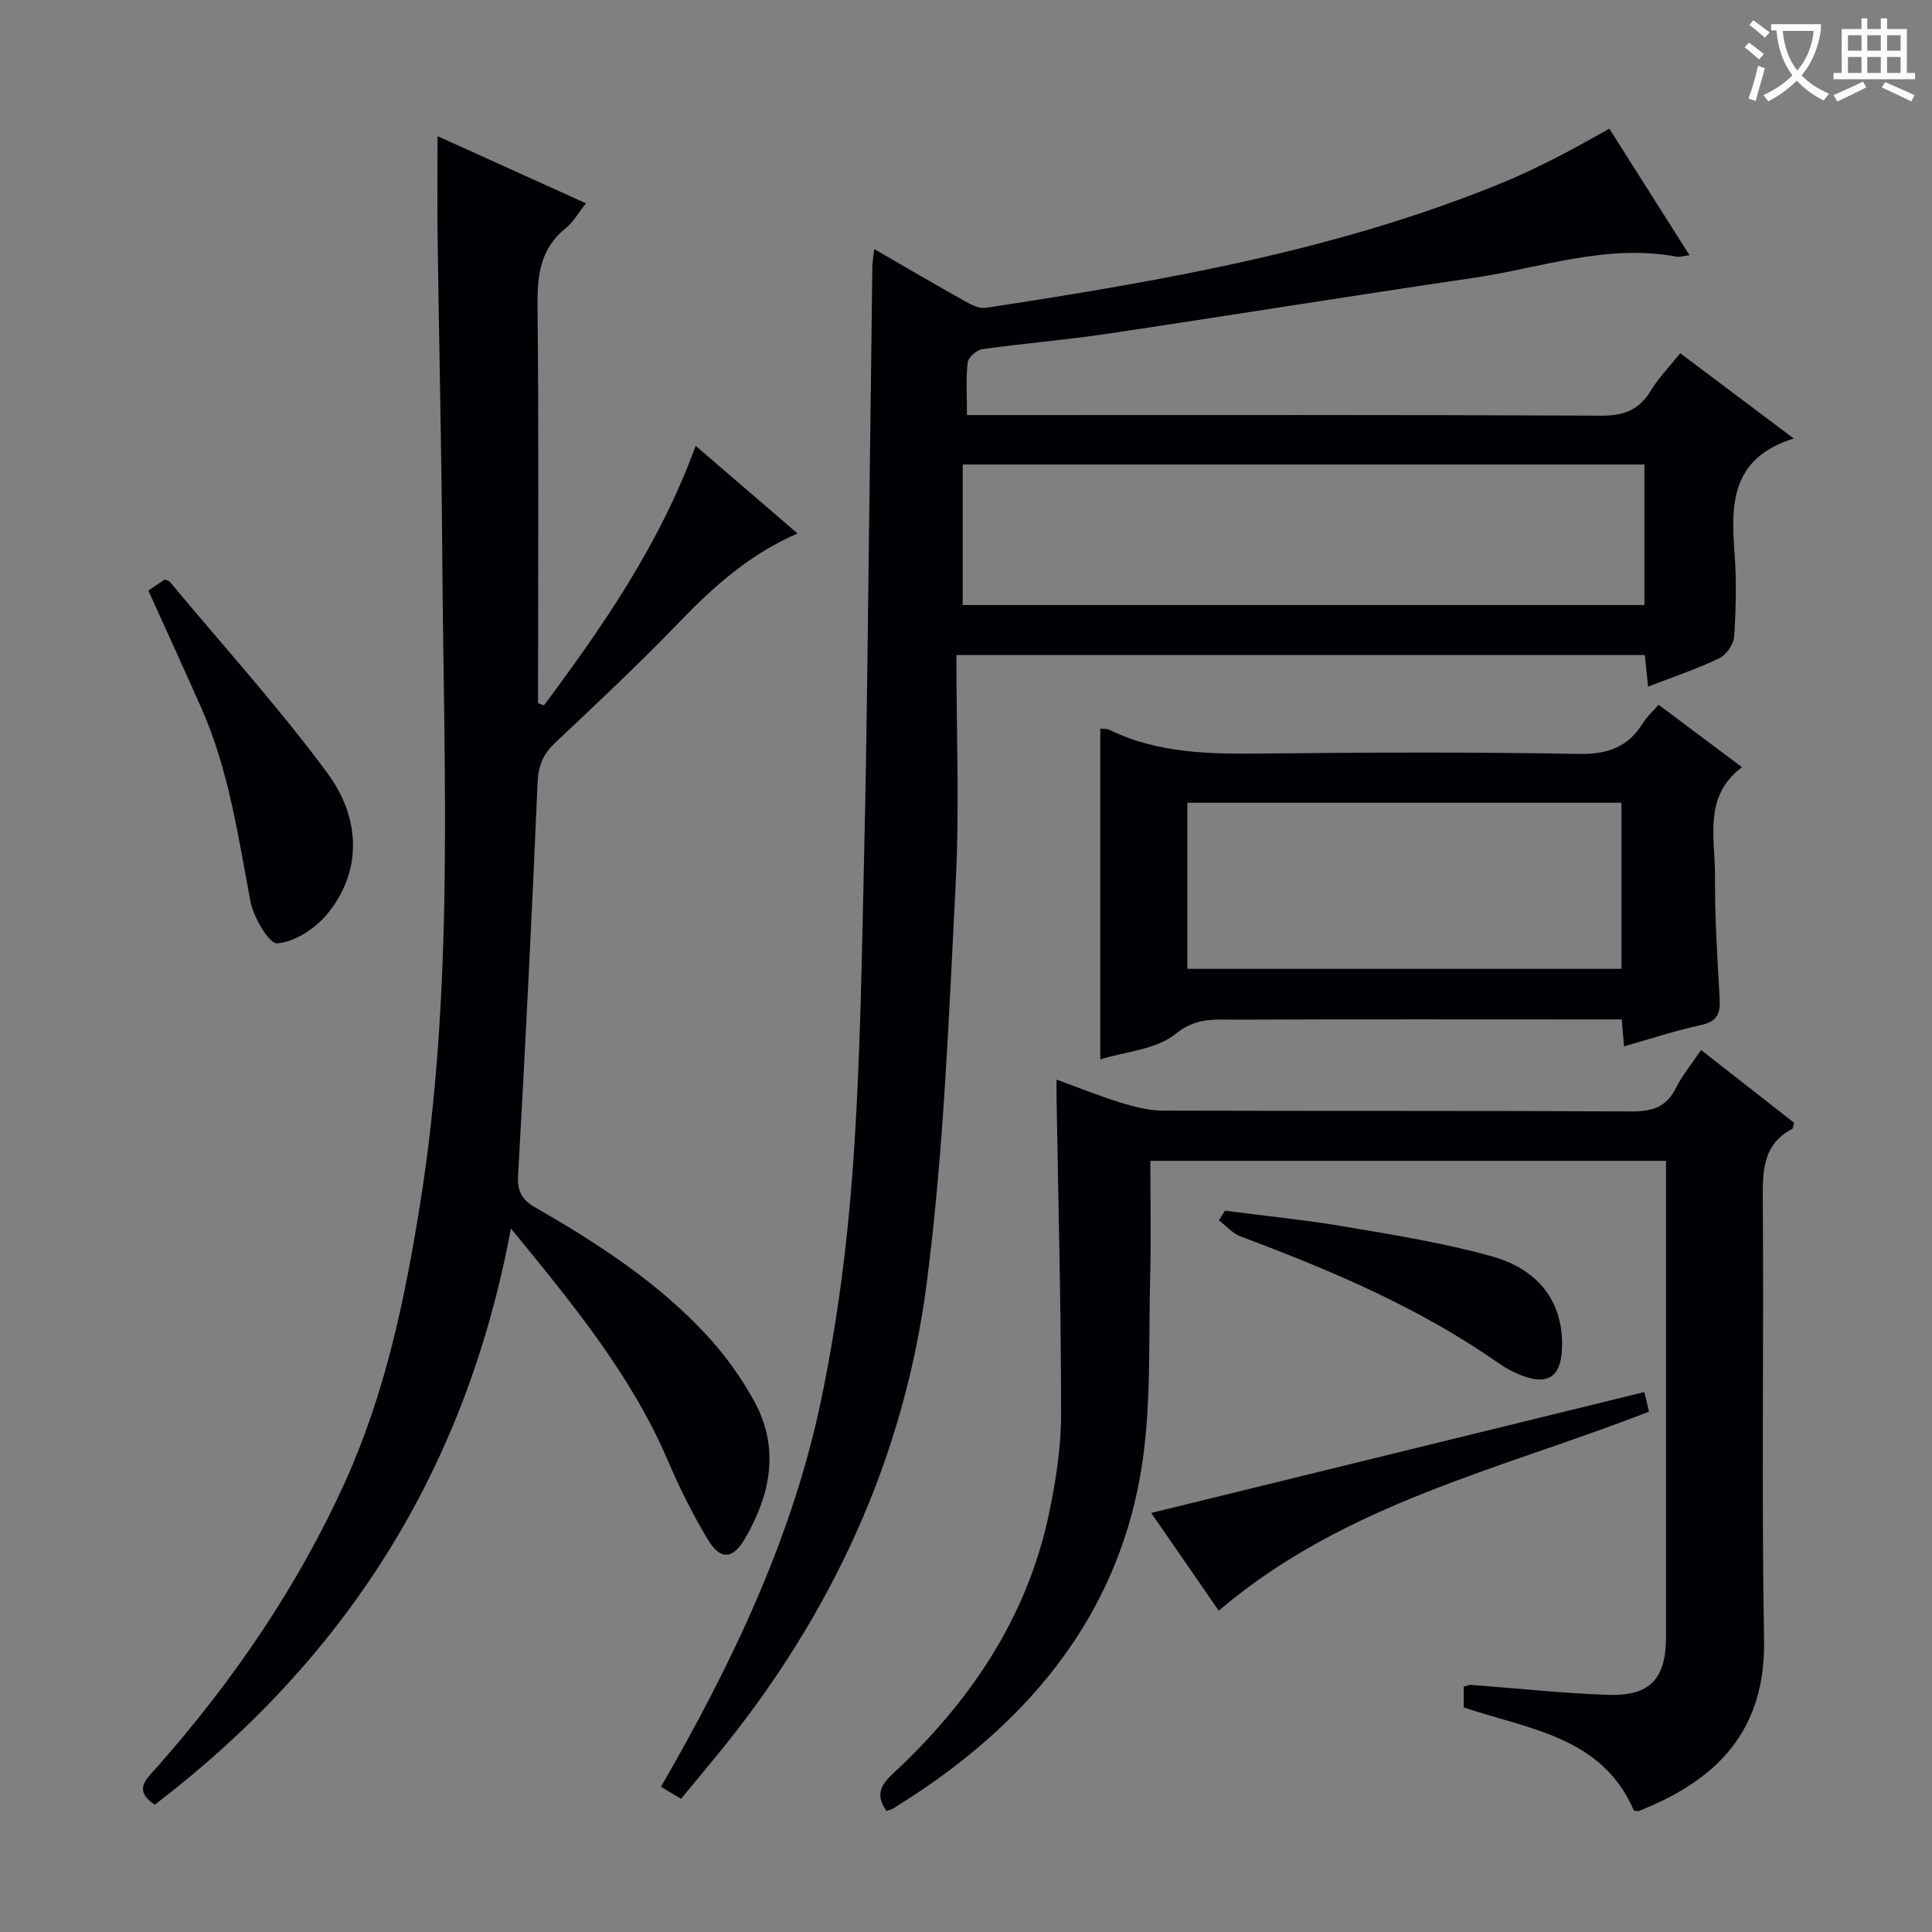 <svg enable-background="new 0 0 400 400" viewBox="0 0 400 400" xmlns="http://www.w3.org/2000/svg"><rect x="0" y="0" width="400" height="400" fill="#808080" stroke="none"/><g fill="#010105"><path d="m181 51.57c6.56 3.79 12.67 7.37 18.84 10.82 1.28.72 2.91 1.55 4.23 1.35 36.46-5.58 72.78-11.83 107.17-25.98 3.69-1.52 7.29-3.26 10.85-5.06 3.55-1.8 7-3.8 11.11-6.05 5.44 8.58 10.88 17.17 16.59 26.18-1.38.18-2.04.43-2.63.32-14.53-2.75-28.25 2.36-42.27 4.41-25.29 3.71-50.53 7.8-75.82 11.57-8.53 1.27-17.15 1.96-25.69 3.16-1.16.16-2.91 1.7-3.03 2.75-.39 3.41-.15 6.9-.15 10.9h6.38c41.66 0 83.32-.08 124.98.12 4.7.02 7.83-1.21 10.24-5.2 1.6-2.65 3.83-4.92 6.07-7.73 7.67 5.76 15.05 11.31 23.51 17.66-12.92 4.02-13.03 13.44-12.27 23.51.43 5.8.31 11.67-.07 17.48-.1 1.61-1.65 3.83-3.13 4.53-4.61 2.21-9.51 3.84-14.7 5.85-.24-2.31-.43-4.21-.67-6.54-47.01 0-94.02 0-142.53 0 0 15.9.66 31.69-.15 47.42-1.41 27.53-2.46 55.17-5.97 82.47-4.68 36.35-19.72 68.79-42.94 97.29-2.52 3.09-5.08 6.15-7.94 9.62-1.43-.85-2.75-1.64-4.16-2.48 14.72-25.53 27.23-51.63 33.18-80.19 3.34-16.03 5.45-32.44 6.6-48.78 1.55-22.06 1.82-44.22 2.33-66.34.54-23.64.72-47.28 1.04-70.92.22-16.15.4-32.29.61-48.44.01-.99.2-1.95.39-3.7zm18.32 44.6v29.1h141.14c0-9.87 0-19.41 0-29.1-47.14 0-93.93 0-141.14 0z"/><path d="m105.78 254.34c-9.33 50.25-34.4 89.25-73.74 119.31-4.59-3.07-1.65-5.38.37-7.67 15.84-17.94 29.23-37.46 39.12-59.34 8.21-18.19 12.25-37.45 15.39-56.99 7.18-44.65 4.96-89.62 4.65-134.52-.15-21.97-.67-43.94-.97-65.91-.09-6.81-.01-13.62-.01-21.03 9.98 4.52 20.13 9.11 30.72 13.9-1.57 1.98-2.63 3.91-4.21 5.18-5.25 4.21-5.87 9.69-5.81 15.99.27 25.66.11 51.32.11 76.97v5.37c.41.14.82.29 1.23.43 12.26-16.49 23.95-33.32 31.4-53.73 7.24 6.23 14.07 12.11 21.09 18.15-9.86 4.27-17.34 10.94-24.44 18.32-8.31 8.63-17.07 16.84-25.79 25.06-2.48 2.34-3.44 4.74-3.59 8.2-1.16 27.08-2.5 54.15-4.03 81.21-.19 3.33.69 5.09 3.49 6.71 13.01 7.49 25.62 15.63 35.84 26.8 3.66 4 6.91 8.55 9.53 13.31 5.34 9.7 3.43 19.31-1.85 28.42-2.56 4.43-5.13 4.59-7.75.24-3.16-5.25-5.89-10.8-8.31-16.43-7.59-17.69-19.62-32.28-32.44-47.95z"/><path d="m338.29 374.87c-6.61-15.36-21.74-16.81-35.24-21.37 0-1.36 0-2.79 0-4.31.63-.15 1.1-.38 1.54-.35 9.43.7 18.85 1.73 28.3 2.06 8.73.31 12.04-3.31 12.04-11.98.01-30.99 0-61.98 0-92.98 0-1.79 0-3.57 0-5.6-35.76 0-70.98 0-106.76 0 0 8.22.17 16.18-.04 24.13-.35 12.96.25 26.09-1.69 38.82-4.4 28.8-20.85 50.19-44.42 66.51-2.33 1.61-4.73 3.12-7.12 4.64-.4.26-.91.34-1.36.49-2.18-3.01-1.44-5.15 1.23-7.62 15.96-14.81 27.83-32.23 32.4-53.86 1.43-6.79 2.52-13.81 2.52-20.72 0-21.8-.58-43.61-.94-65.41-.02-.97 0-1.94 0-3.8 4.79 1.74 9 3.46 13.34 4.79 2.8.86 5.78 1.62 8.68 1.63 32.32.11 64.65-.01 96.98.17 4.29.02 7.24-.85 9.23-4.85 1.31-2.64 3.26-4.96 5.22-7.86 6.66 5.21 13.01 10.18 19.26 15.07-.2.66-.2 1.14-.4 1.25-5.72 3.01-6.14 8-6.1 13.84.24 30.66-.27 61.32.27 91.97.28 16.12-7.06 26.44-20.88 33.19-1.64.8-3.32 1.52-5.01 2.23-.27.09-.64-.05-1.05-.08z"/><path d="m227.8 219.34c0-23 0-45.66 0-68.49.41.06 1.29-.03 1.96.29 10.38 5.04 21.46 4.98 32.65 4.86 21.49-.23 42.98-.31 64.46.09 5.97.11 10.2-1.39 13.29-6.41.77-1.25 1.93-2.27 3.23-3.77 5.57 4.17 11.09 8.3 17.27 12.92-8.06 6.04-5.55 14.6-5.59 22.47-.04 8.47.47 16.94.97 25.4.19 3.13-.5 4.8-3.89 5.53-5.28 1.14-10.44 2.86-15.92 4.41-.17-2.01-.29-3.48-.46-5.58-1.77 0-3.53 0-5.29 0-24.82 0-49.64-.06-74.46.05-4.28.02-8.27-.58-12.56 2.9-4.04 3.3-10.44 3.7-15.66 5.33zm18.03-53.14v34.39h89.88c0-11.67 0-22.93 0-34.39-30.03 0-59.78 0-89.88 0z"/><path d="m30.72 122.27c1.33-.9 2.41-1.63 3.4-2.3.49.23.88.28 1.06.51 10.93 13.12 22.43 25.83 32.57 39.53 7.43 10.04 6.85 21.14-.18 29.44-2.47 2.91-6.6 5.57-10.17 5.86-1.67.14-4.93-5.42-5.56-8.75-2.55-13.51-4.48-27.13-10.1-39.85-3.55-8.03-7.21-16-11.02-24.44z"/><path d="m238.35 313.24c34.05-8.35 67.81-16.63 102.09-25.03.25 1.05.62 2.57.97 4.06-30.53 11.9-63 18.95-89.08 41.21-4.57-6.62-9.42-13.64-13.98-20.24z"/><path d="m253.62 250.66c8.35 1.09 16.74 1.92 25.03 3.33 10.11 1.72 20.3 3.36 30.15 6.1 10.26 2.85 15.06 10.07 14.58 19.35-.29 5.61-2.92 7.37-8.24 5.37-1.69-.64-3.35-1.51-4.83-2.55-16.45-11.54-34.76-19.26-53.44-26.26-1.68-.63-3.01-2.2-4.5-3.33.41-.67.83-1.34 1.25-2.01z"/></g><path d="m362.1 8.8c1.1.8 2.1 1.6 3.1 2.4l-1 1.1c-1.3-1.1-2.3-2-3-2.5zm1.9 4.8c.5.2.9.4 1.4.5-.6 2.3-1.3 4.5-1.9 6.8l-1.5-.5c.8-2.1 1.4-4.3 2-6.8zm-1-9.4c1.3.9 2.4 1.8 3.4 2.5l-1 1.1c-1.4-1.2-2.4-2.1-3.2-2.6zm3.7 2.2v-1.4h10.3v1.2c-.5 3.6-1.8 6.8-4 9.4 1.5 1.6 3.4 2.8 5.7 3.8-.3.4-.7.8-1.1 1.4-2.3-1.1-4.1-2.5-5.6-4.1-1.6 1.6-3.6 3.1-5.9 4.3-.3-.5-.7-.9-1-1.3 2.4-1.1 4.4-2.5 6-4.1-1.9-2.5-3-5.6-3.3-9.3h-1.1zm8.8 0h-6.4c.3 3.3 1.3 6 3 8.2 2-2.3 3.1-5.1 3.4-8.2z" fill="#fcfbfa"/><path d="m385.3 3.8h1.3v2.2h2.8v-2.2h1.3v2.2h4.1v9.1h1.7v1.3h-16.9v-1.3h1.7v-9.1h4.1v-2.2zm.4 13.1.7 1.2c-1.8.9-3.8 1.9-6 2.9-.2-.4-.5-.8-.8-1.3 2.3-1 4.3-1.9 6.1-2.8zm-3.1-6.4h2.8v-3.2h-2.8zm0 4.6h2.8v-3.3h-2.8zm4-4.6h2.8v-3.2h-2.8zm0 4.6h2.8v-3.3h-2.8zm3.7 1.9c2.1.9 4.1 1.8 6.1 2.7l-.7 1.3c-2.2-1.1-4.2-2-6.1-2.9zm3.2-9.7h-2.8v3.2h2.8zm-2.8 7.8h2.8v-3.3h-2.8z" fill="#fcfbfa"/></svg>